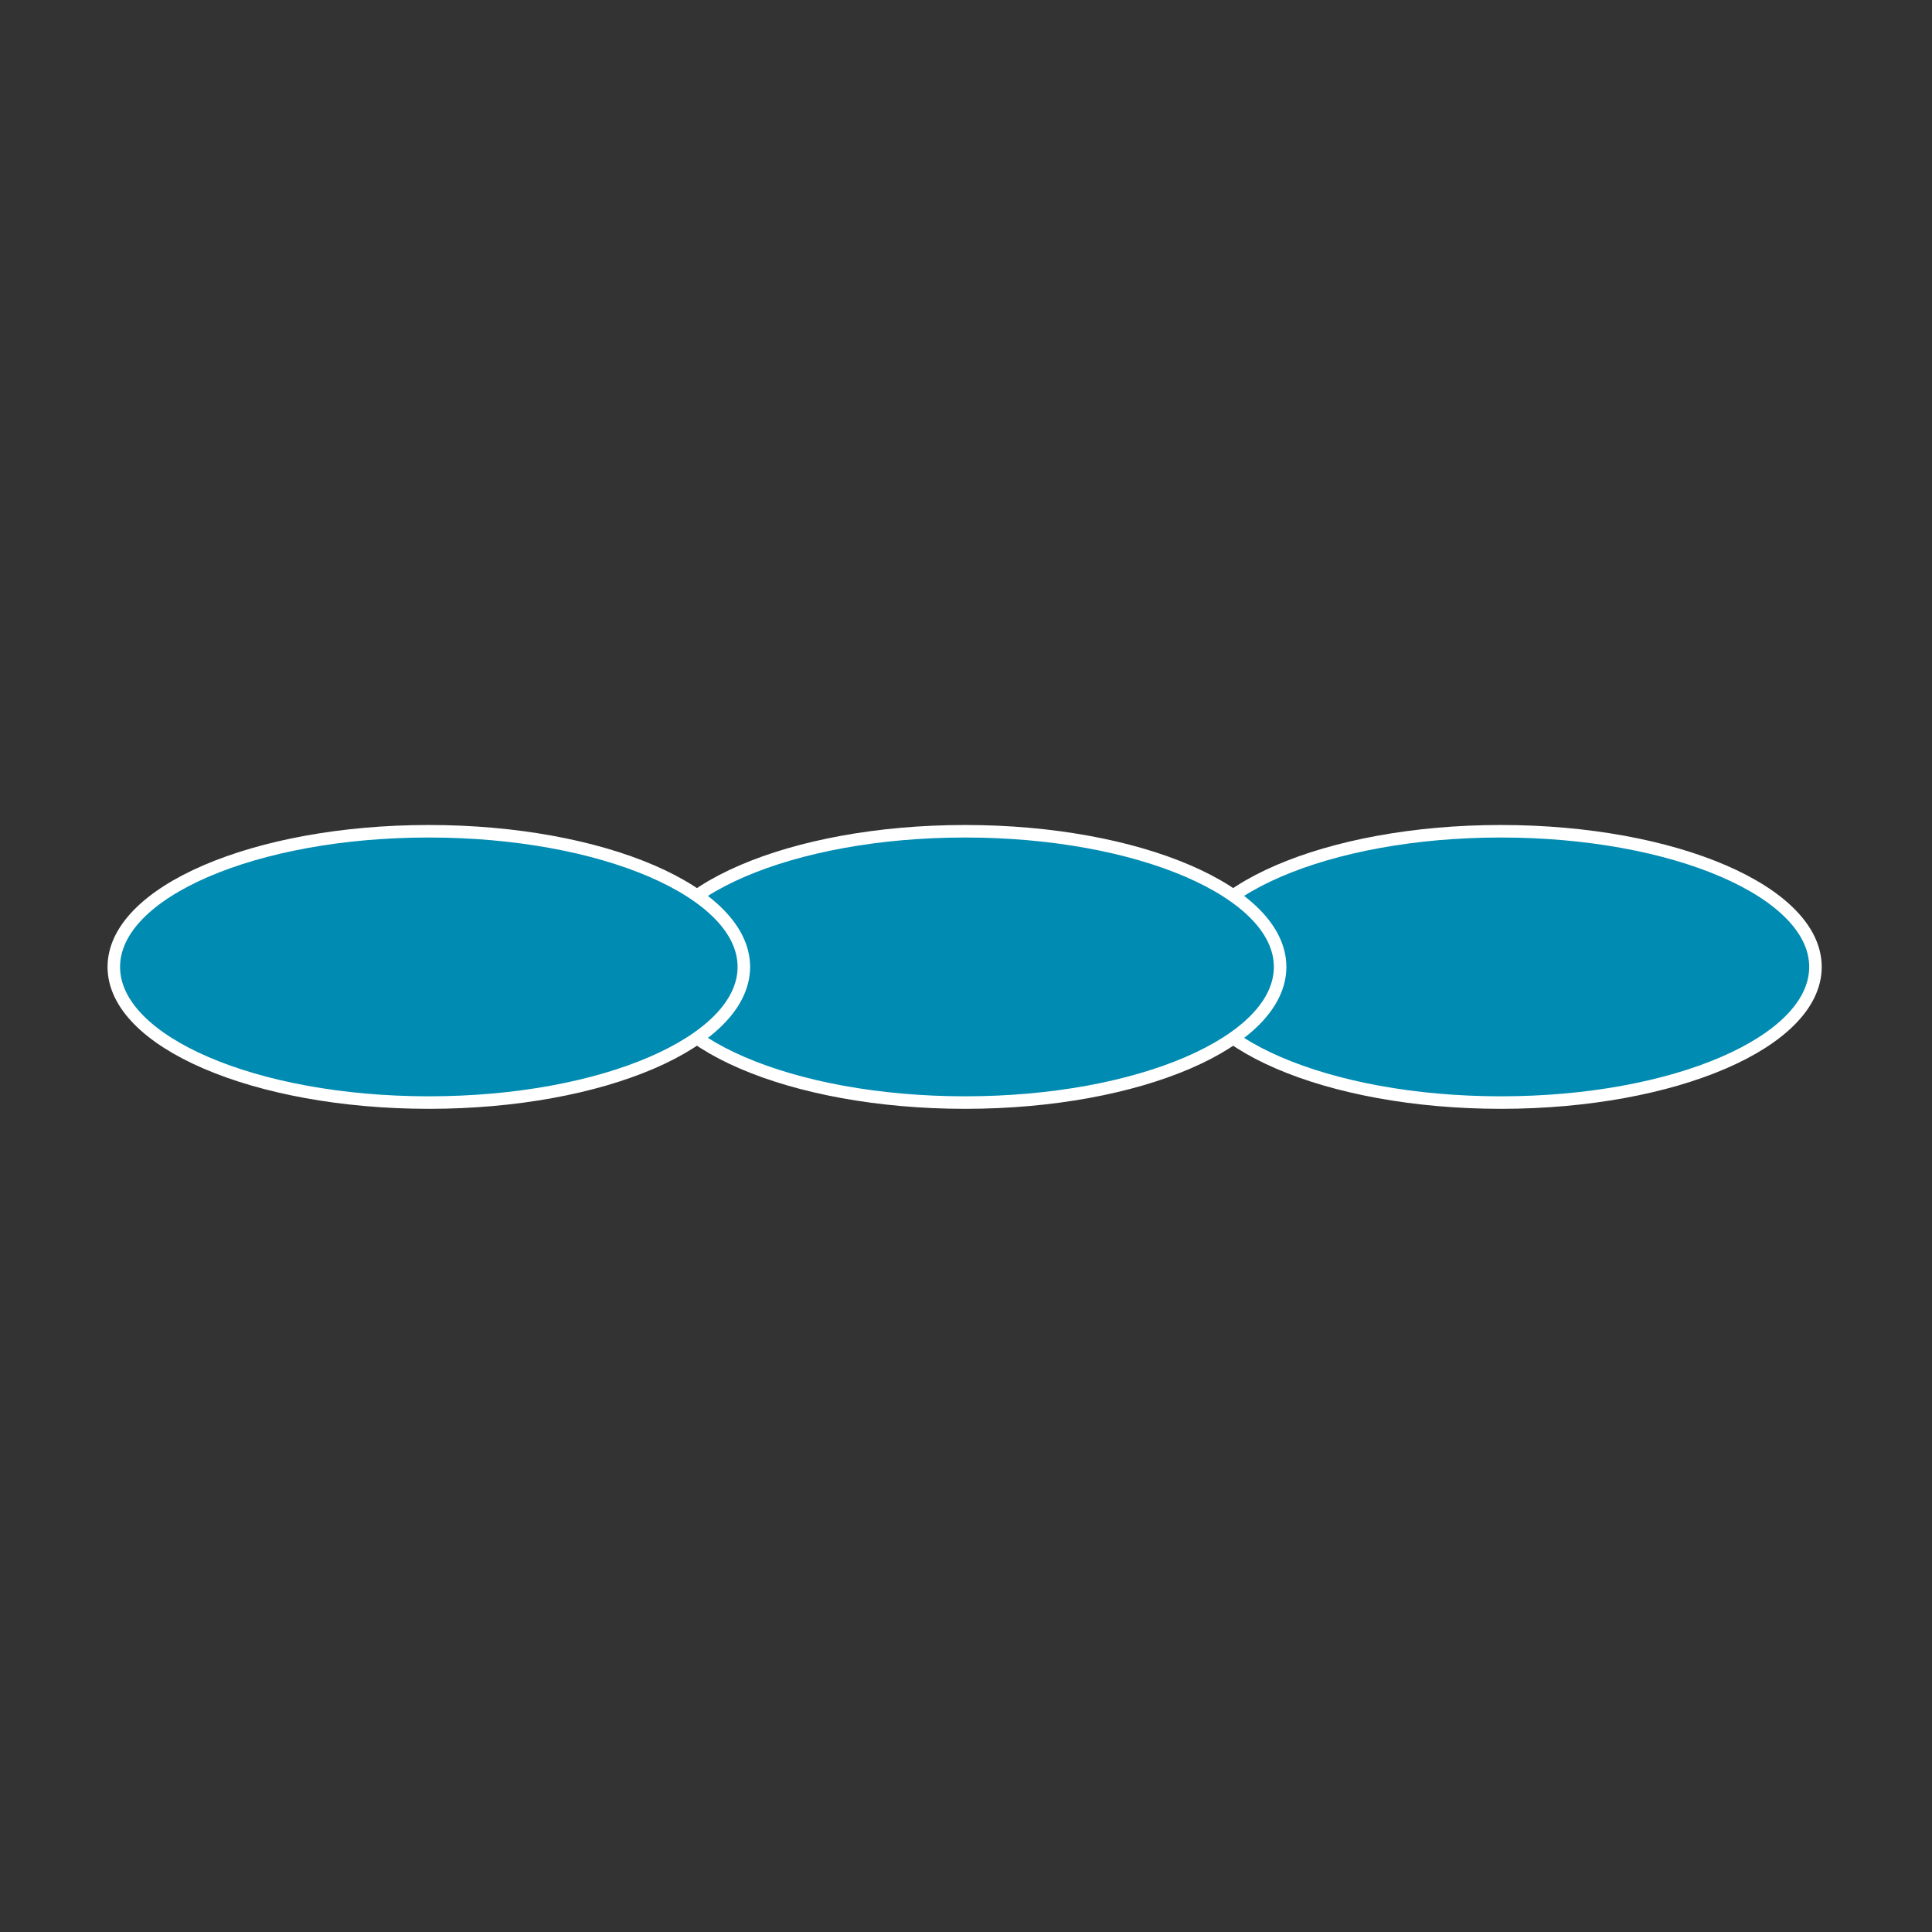 <svg width="2122" height="2122" xmlns="http://www.w3.org/2000/svg" xmlns:xlink="http://www.w3.org/1999/xlink" xml:space="preserve" overflow="hidden"><rect width="100%" height="100%" fill="#333333" stroke="none"/><g transform="translate(-857 -229)"><g><path d="M2160 1291C2160 1208.71 2314.69 1142 2505.5 1142 2696.31 1142 2851 1208.71 2851 1291 2851 1373.29 2696.31 1440 2505.5 1440 2314.69 1440 2160 1373.29 2160 1291Z" stroke="#FFFFFF" stroke-width="13.75" stroke-linecap="butt" stroke-linejoin="miter" stroke-miterlimit="8" stroke-opacity="1" fill="#008BB2" fill-rule="evenodd" fill-opacity="1"/><path d="M1571 1291C1571 1208.71 1725.91 1142 1917 1142 2108.09 1142 2263 1208.71 2263 1291 2263 1373.29 2108.09 1440 1917 1440 1725.91 1440 1571 1373.29 1571 1291Z" stroke="#FFFFFF" stroke-width="13.75" stroke-linecap="butt" stroke-linejoin="miter" stroke-miterlimit="8" stroke-opacity="1" fill="#008BB2" fill-rule="evenodd" fill-opacity="1"/><path d="M982 1291C982 1208.71 1136.91 1142 1328 1142 1519.09 1142 1674 1208.71 1674 1291 1674 1373.29 1519.09 1440 1328 1440 1136.91 1440 982 1373.29 982 1291Z" stroke="#FFFFFF" stroke-width="13.75" stroke-linecap="butt" stroke-linejoin="miter" stroke-miterlimit="8" stroke-opacity="1" fill="#008BB2" fill-rule="evenodd" fill-opacity="1"/></g></g></svg>